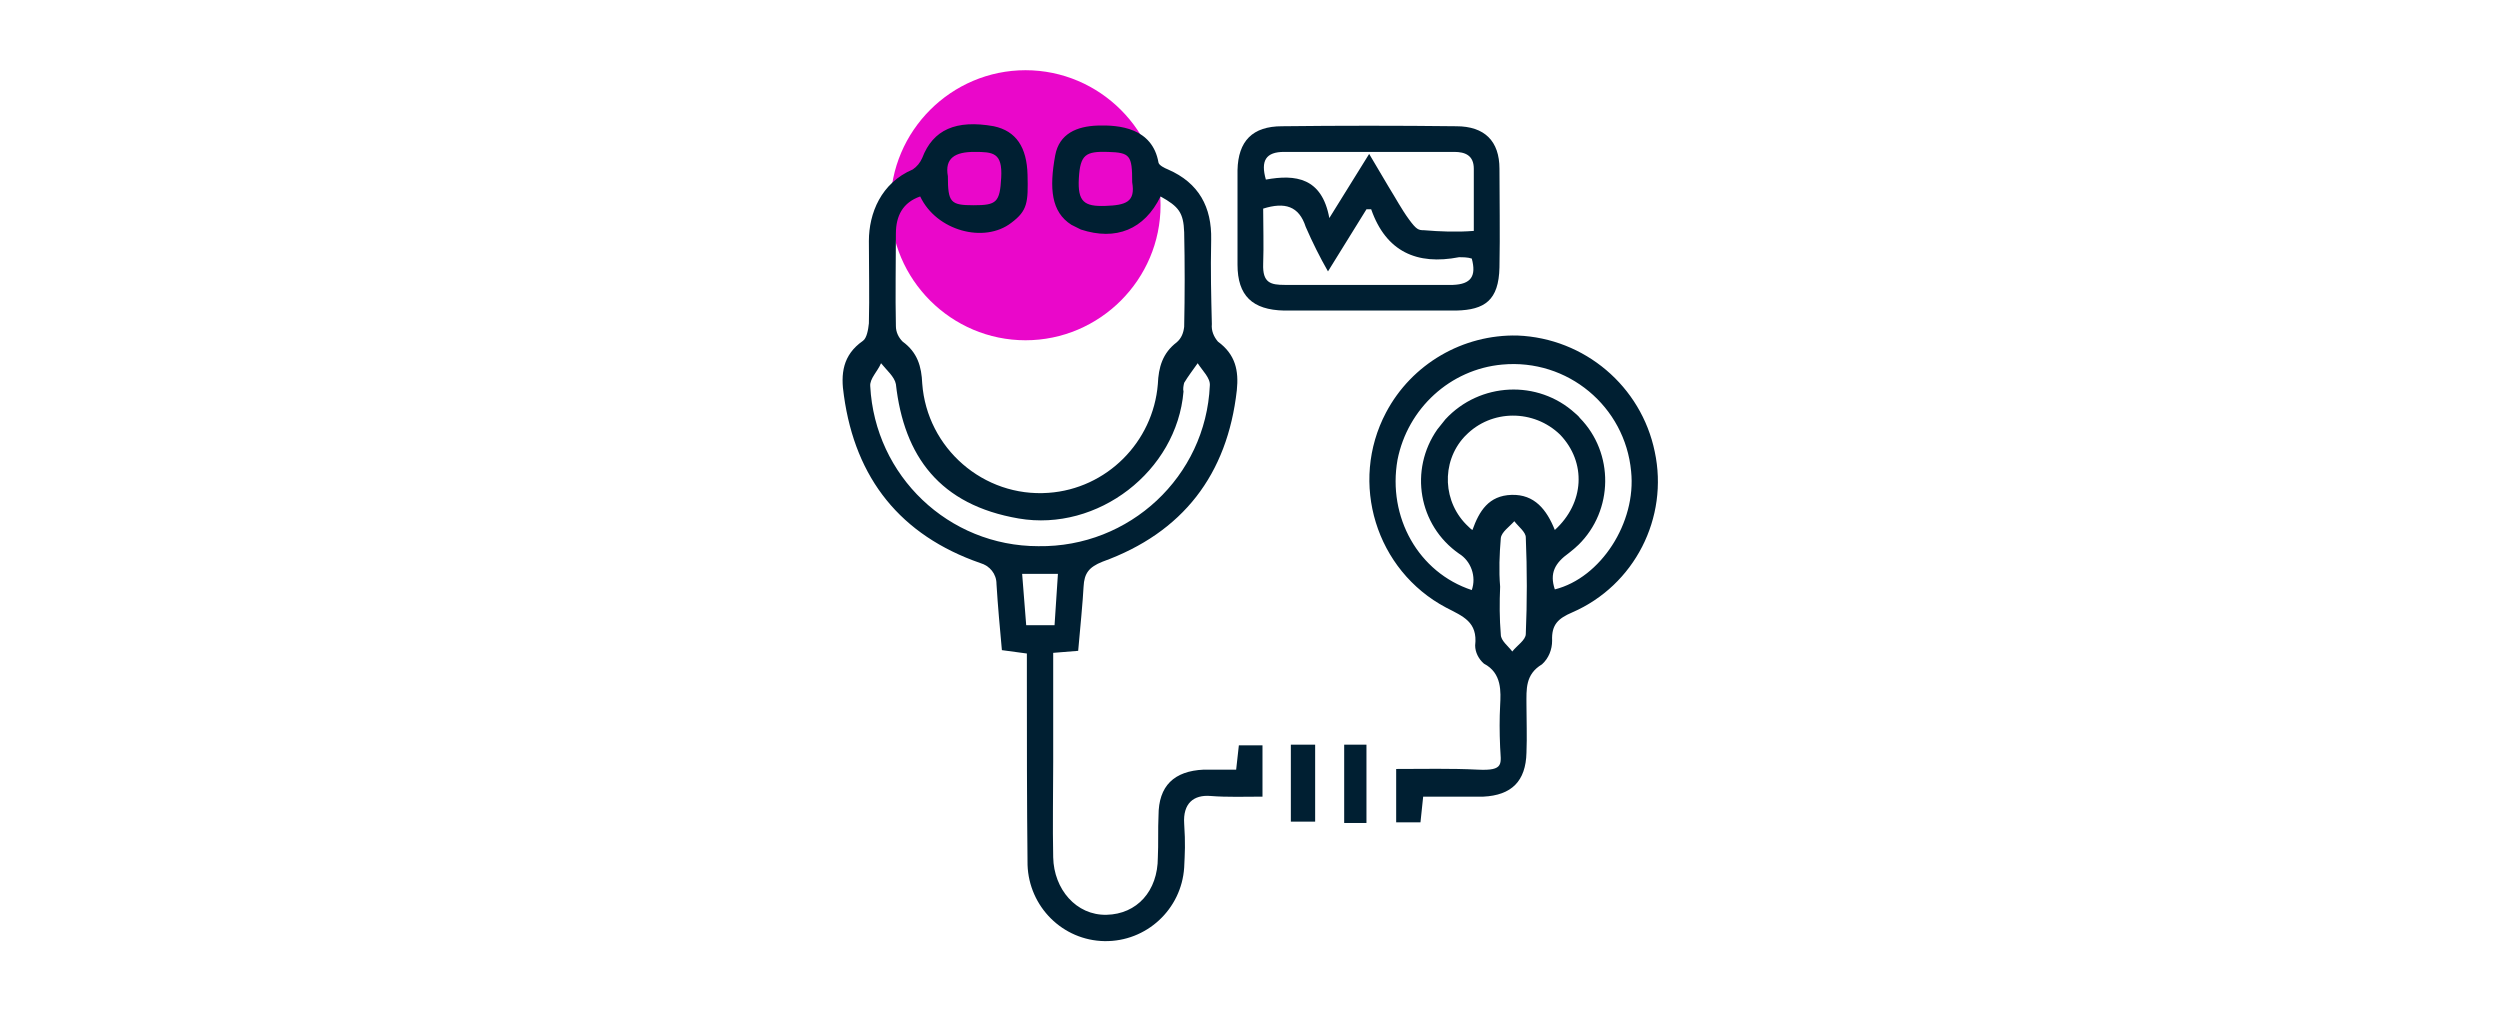 <?xml version="1.0" encoding="utf-8"?>
<!-- Generator: Adobe Illustrator 24.0.0, SVG Export Plug-In . SVG Version: 6.00 Build 0)  -->
<svg version="1.1" id="Capa_1" xmlns="http://www.w3.org/2000/svg" xmlns:xlink="http://www.w3.org/1999/xlink" x="0px" y="0px"
	 viewBox="0 0 370.3 149.9" style="enable-background:new 0 0 370.3 149.9;" xml:space="preserve">
<style type="text/css">
	.st0{fill:#EA07CA;}
	.st1{fill:#001F32;}
	.st2{fill:#00CDFF;}
</style>
<g id="Layer_2">
	<g id="_5">
		<path class="st0" d="M171.9,30.4c0,11-9,20-20,20s-20-9-20-20s9-20,20-20S171.9,19.4,171.9,30.4"/>
		<g id="sbRRt2">
			<path class="st1" d="M159.7,96.4l-3.7,0.3v16.2c0,4.7-0.1,9.4,0,14.1c0.1,4.7,3.4,8.6,7.9,8.5s7.6-3.5,7.6-8.5
				c0.1-2,0-4.1,0.1-6.2c0-4.4,2.3-6.6,6.7-6.8h4.8l0.4-3.6h3.5v7.6c-2.6,0-5.2,0.1-7.7-0.1s-4.1,1.1-3.9,4.1s0.1,4.3,0,6.5
				c-0.4,6.2-5.6,11-11.8,10.9c-6.2-0.1-11.2-5.1-11.4-11.3c-0.1-9.3-0.1-18.5-0.1-27.7v-3.6l-3.7-0.5c-0.3-3.3-0.6-6.5-0.8-9.8
				c0-1.5-1-2.7-2.4-3.1c-11.8-4.1-18.5-12.5-20.2-24.8c-0.5-3.2-0.2-6,2.8-8.1c0.6-0.4,0.8-1.7,0.9-2.6c0.1-4.1,0-8.1,0-12.2
				s1.8-8.6,6.5-10.6c0.6-0.4,1.1-1,1.4-1.7c1.6-4.2,5-5.7,10.6-4.7c3.3,0.7,4.9,3.1,5,7.2s0,5.3-2.4,7.1c-4,3.1-11.1,1.2-13.5-3.9
				c-2.6,0.9-3.6,2.9-3.6,5.5c0,4.5-0.1,9.1,0,13.7c0,0.9,0.4,1.7,1,2.3c2.2,1.6,2.8,3.7,2.9,6.2c0.7,9.6,9.1,16.9,18.7,16.2
				c8.6-0.6,15.5-7.5,16.2-16.1c0.1-2.5,0.7-4.6,2.8-6.2c0.7-0.6,1-1.4,1.1-2.3c0.1-4.7,0.1-9.4,0-14c-0.1-2.9-0.8-3.8-3.5-5.3
				c-2.4,4.9-6.6,6.6-11.8,4.9l-1.4-0.7c-3-1.9-3.3-5.4-2.4-10.3c0.6-3.2,3.2-4.3,6.3-4.4s8.1,0.3,9,5.5c0.1,0.4,0.9,0.8,1.4,1
				c4.6,2,6.5,5.6,6.4,10.4s0,8.3,0.1,12.5c-0.1,1,0.3,1.9,0.9,2.6c2.6,1.9,3.1,4.3,2.8,7.2c-1.4,12.5-8,21.1-19.9,25.4
				c-2,0.8-2.7,1.7-2.8,3.7S160,93.1,159.7,96.4z M153.8,80.9c13.5,0.2,24.8-10.3,25.4-23.8c0.1-1.1-1.1-2.2-1.8-3.3
				c-0.7,1-1.4,1.9-2,2.9c-0.1,0.4-0.2,0.9-0.1,1.3c-1,11.8-12.7,20.8-24.4,18.8s-17-9.2-18.2-19.9c-0.2-1.1-1.4-2.1-2.2-3.1
				c-0.5,1.2-1.7,2.3-1.6,3.4C129.6,70.5,140.5,80.9,153.8,80.9L153.8,80.9z M140.4,26.1c0,3.9,0.4,4.3,3.8,4.3s3.9-0.4,4.1-4.1
				s-1.2-3.8-4-3.8S139.9,23.4,140.4,26.1z M167.7,27c0-4-0.3-4.4-3.6-4.5s-4.1,0.4-4.3,3.9s0.8,4.2,3.9,4.1S168.2,29.9,167.7,27z
				 M156.2,92.6l0.5-7.6h-5.3l0.6,7.6H156.2z"/>
			<path class="st1" d="M210.8,118l-0.4,3.8h-3.6v-7.9c4.1,0,8.1-0.1,12.1,0.1s3.4-0.9,3.3-3.3s-0.1-4.2,0-6.2s0.3-4.8-2.4-6.2
				c-0.8-0.7-1.3-1.7-1.3-2.7c0.4-3.5-1.8-4.3-4.3-5.6c-10.4-5.5-14.4-18.5-8.9-28.9c3.8-7.2,11.4-11.6,19.5-11.4
				c9.9,0.4,18.3,7.5,20.3,17.2c2.1,9.8-3,19.8-12.2,23.8c-2.1,0.9-3.1,1.8-3,4.2c0,1.3-0.5,2.6-1.5,3.5c-2.5,1.5-2.3,3.7-2.3,6
				s0.1,4.7,0,7.1c-0.1,4.2-2.2,6.3-6.4,6.5H210.8z M218,87.4c0.7-2-0.1-4.3-1.9-5.4c-6-4.2-7.4-12.4-3.2-18.4
				c0.4-0.5,0.8-1,1.2-1.5c5.1-5.5,13.7-5.9,19.2-0.9c0.2,0.2,0.5,0.4,0.7,0.7c5.1,5.2,5,13.7-0.2,18.8c-0.4,0.4-0.9,0.8-1.4,1.2
				c-2.1,1.5-2.9,3-2.1,5.4c6.8-1.7,12.1-9.9,11.3-17.5c-0.9-9.6-9.4-16.7-19.1-15.8c-7.7,0.7-14,6.5-15.5,14.1
				C205.5,76.6,210.1,84.8,218,87.4z M230.3,78.5c4.4-4,4.7-10,0.8-14.1c-3.9-3.8-10.2-3.8-14,0.1c-0.1,0.1-0.1,0.1-0.2,0.2
				c-3.5,3.8-3.2,9.8,0.6,13.3c0.2,0.2,0.4,0.4,0.6,0.5c1-2.8,2.4-5.1,5.8-5.2S229.1,75.5,230.3,78.5z M222.2,86.9
				c-0.1,2.4-0.1,4.7,0.1,7.1c0,0.9,1.1,1.7,1.7,2.5c0.7-0.9,2-1.7,2-2.6c0.2-4.7,0.2-9.5,0-14.3c0-0.8-1.1-1.6-1.7-2.4
				c-0.7,0.8-1.9,1.6-2,2.5C222.1,82.1,222,84.5,222.2,86.9L222.2,86.9z"/>
			<path class="st1" d="M202.7,46h-12.5c-4.7-0.1-6.9-2.2-6.9-6.8v-14c0.1-4.3,2.2-6.5,6.6-6.5c8.6-0.1,17.2-0.1,25.8,0
				c4.2,0,6.4,2.2,6.4,6.3s0.1,9.7,0,14.6s-2.2,6.3-6.4,6.4H202.7z M218.3,34.2V25c0-2-1.3-2.5-2.9-2.5h-25.2
				c-2.7,0-3.5,1.3-2.7,4.1c4.4-0.8,8.3-0.3,9.4,5.7l5.9-9.5l2.9,4.9c1,1.6,1.9,3.3,3,4.8c1.1,1.5,1.4,1.6,2.2,1.6
				C213.3,34.3,215.8,34.4,218.3,34.2L218.3,34.2z M218,38.3c-0.6-0.2-1.3-0.2-1.9-0.2c-6.2,1.2-10.8-0.8-13-7.1h-0.7l-5.7,9.2
				c-1.2-2.1-2.3-4.3-3.3-6.6c-1-3.1-3.1-3.7-6.3-2.7c0,2.6,0.1,5.4,0,8.2s1.1,3.1,3.2,3.1h24.9C217.9,42.1,218.7,40.9,218,38.3
				L218,38.3z"/>
			<path class="st1" d="M191.2,110.3h3.6v11.4h-3.6V110.3z"/>
			<path class="st1" d="M202.4,121.9h-3.3v-11.6h3.3V121.9z"/>
		</g>
	</g>
</g>
</svg>
